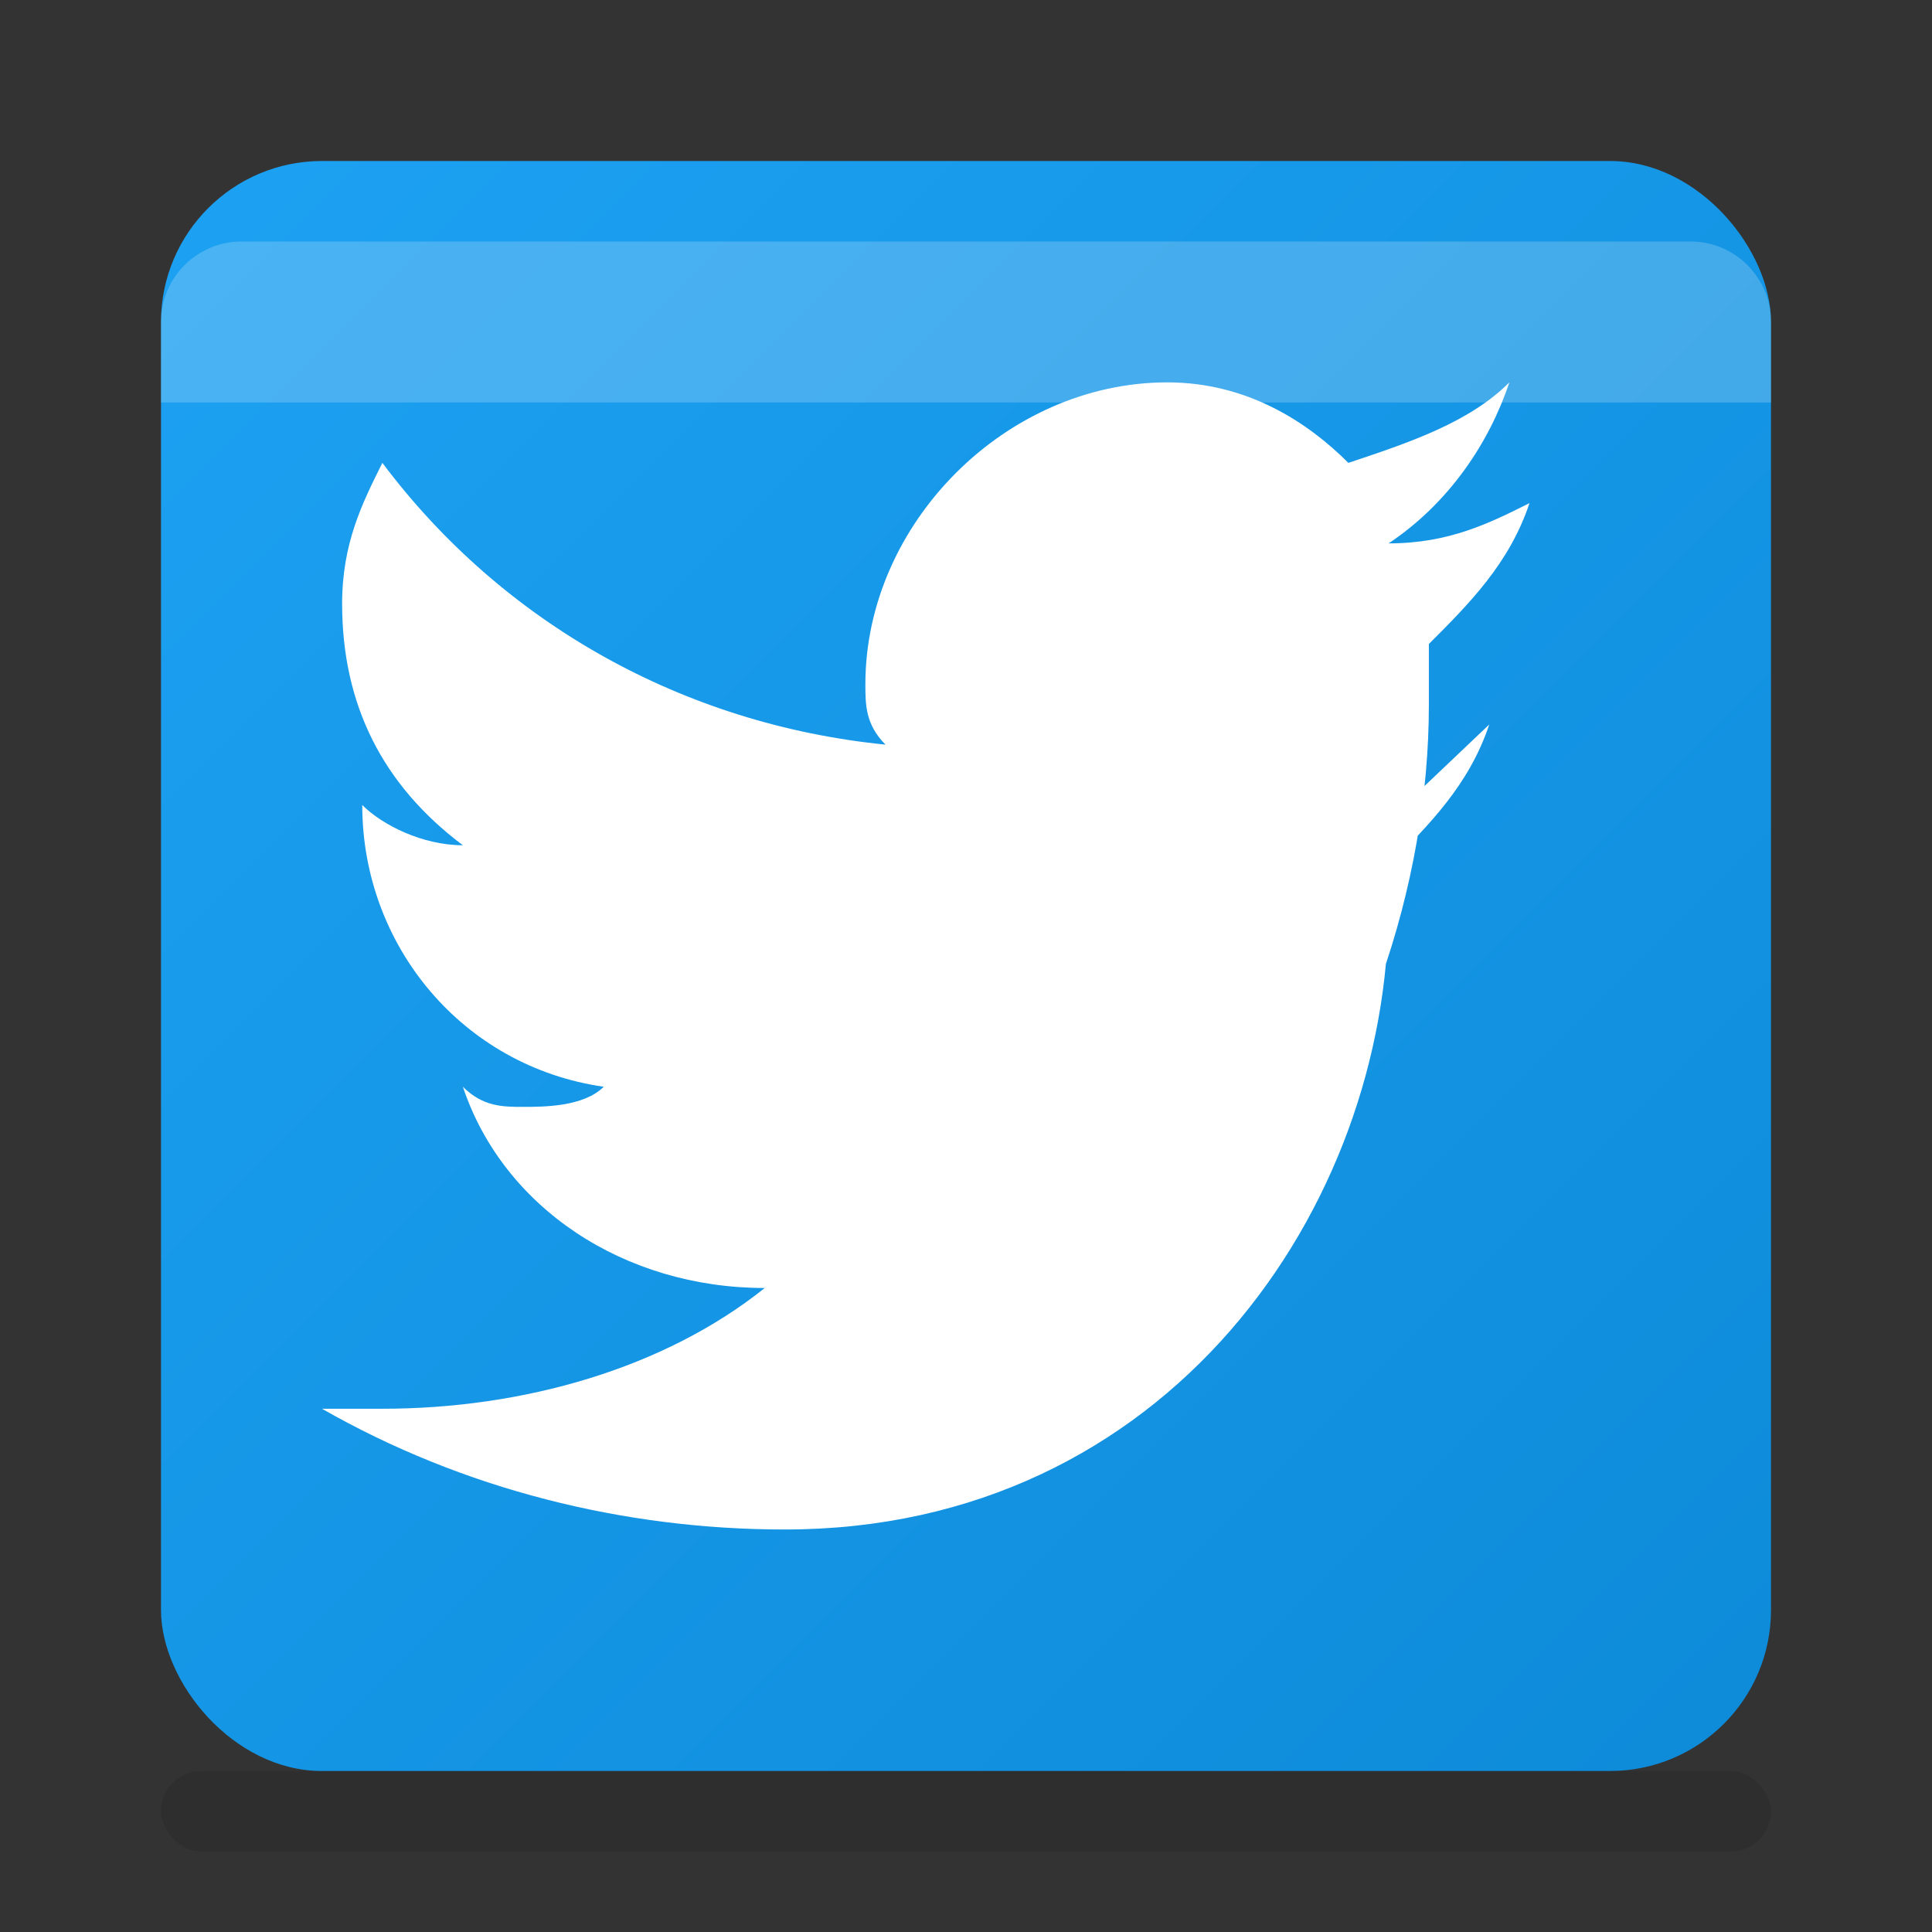 <svg width="24" height="24" viewBox="0 0 24 24" xmlns="http://www.w3.org/2000/svg">
  <rect x="0" y="0" width="24" height="24" fill="#333333" stroke="none"/>
  <defs>
    <linearGradient id="twitterGradient" x1="0%" y1="0%" x2="100%" y2="100%">
      <stop offset="0%" style="stop-color:#1DA1F2;stop-opacity:1" />
      <stop offset="100%" style="stop-color:#0d8bd9;stop-opacity:1" />
    </linearGradient>
  </defs>
  
  <!-- Twitter square background -->
  <rect x="2" y="2" width="20" height="20" rx="2" ry="2" fill="url(#twitterGradient)"/>
  
  <!-- Twitter bird -->
  <path d="M8.5 18.5C14.5 18.5 17.75 13.25 17.75 8.75C17.75 8.5 17.75 8.25 17.75 8C18.25 7.5 18.75 7 19 6.25C18.5 6.5 18 6.75 17.25 6.75C18 6.25 18.5 5.5 18.75 4.75C18.25 5.25 17.5 5.5 16.75 5.75C16.25 5.25 15.5 4.75 14.5 4.75C12.5 4.75 10.75 6.5 10.75 8.5C10.75 8.75 10.75 9 11 9.25C8.5 9 6.25 7.75 4.75 5.75C4.5 6.25 4.25 6.75 4.25 7.5C4.25 8.75 4.75 9.75 5.75 10.5C5.25 10.5 4.75 10.25 4.5 10C4.5 11.75 5.75 13.25 7.5 13.5C7.25 13.75 6.75 13.75 6.5 13.75C6.25 13.75 6 13.75 5.75 13.5C6.25 15 7.75 16 9.5 16C8.25 17 6.5 17.5 4.75 17.5C4.5 17.5 4.25 17.5 4 17.5C5.75 18.5 7.75 19 9.75 19C14.5 19 17.25 15 17.25 11.25V10.75C17.75 10.25 18.25 9.75 18.5 9" 
        fill="white"/>
  
  <!-- Highlight -->
  <path d="M3 3H21C21.552 3 22 3.448 22 4V5H2V4C2 3.448 2.448 3 3 3Z" 
        fill="rgba(255,255,255,0.2)"/>
  
  <!-- Shadow -->
  <rect x="2" y="22" width="20" height="1" rx="0.5" fill="rgba(0,0,0,0.1)"/>
</svg>
